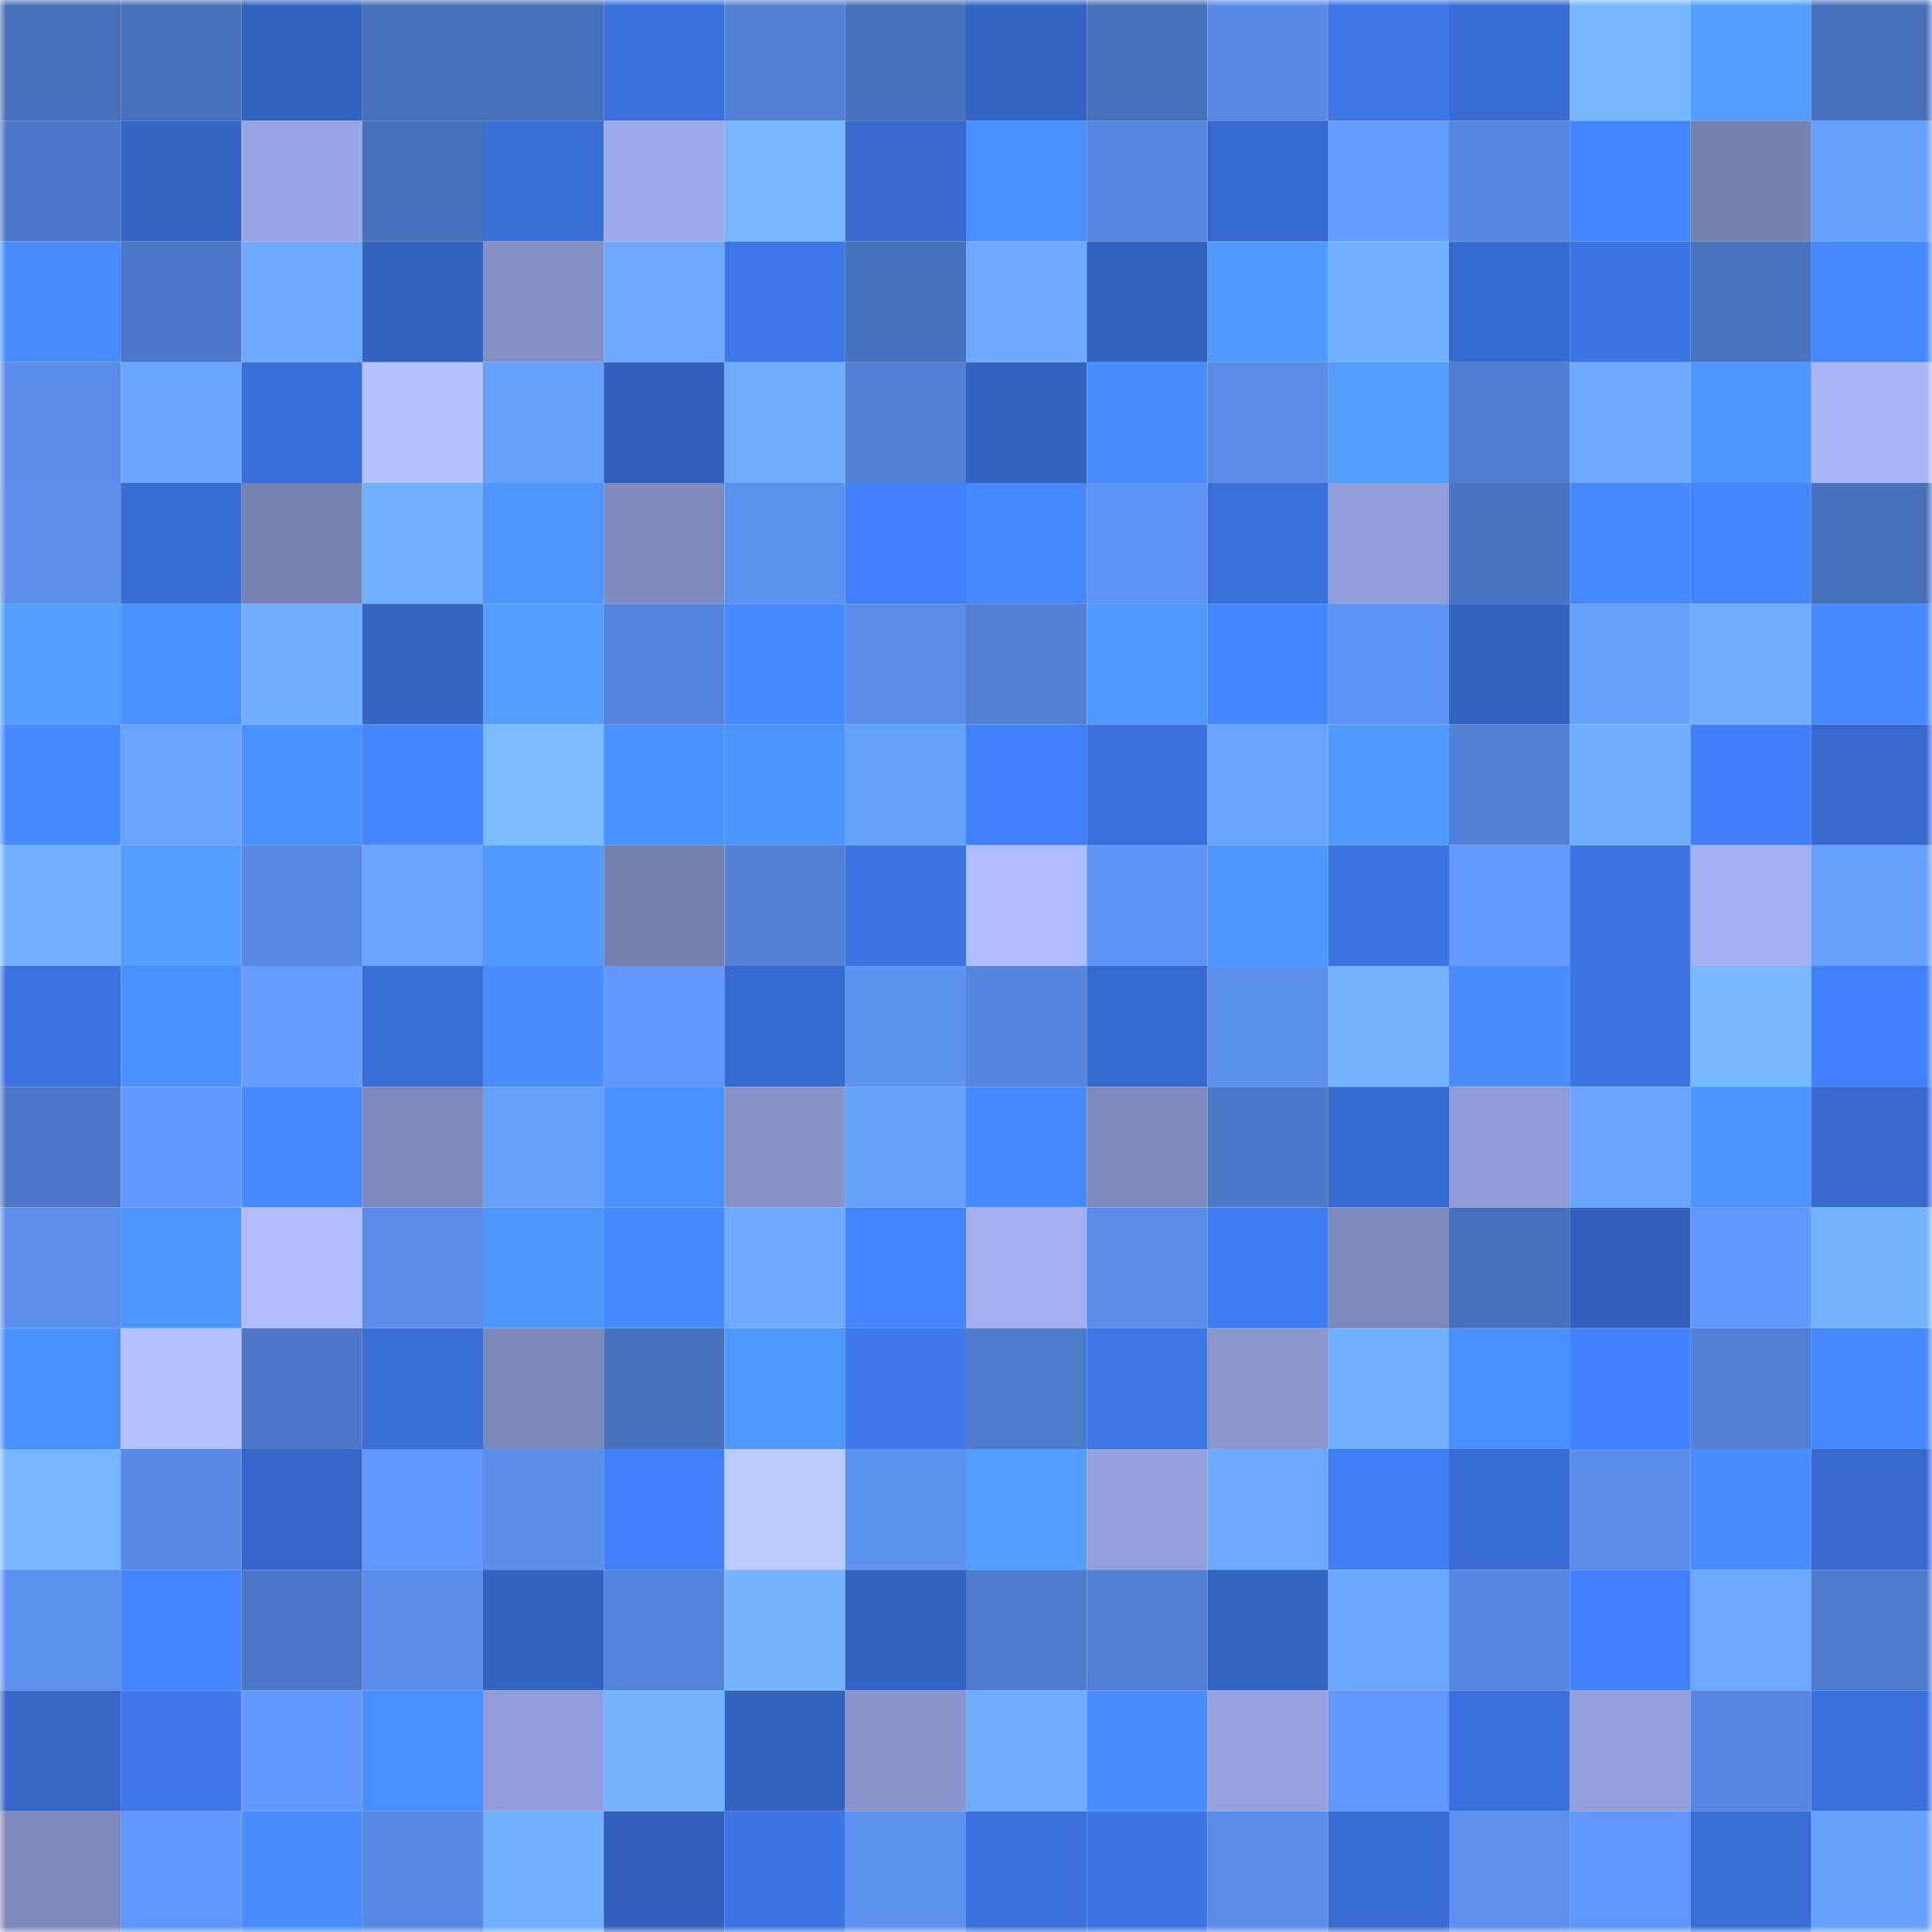 <svg viewBox="0 0 160 160" fill="none" role="img" xmlns="http://www.w3.org/2000/svg" width="240" height="240" name="unstoppabledomains%2Cpaultseng90.nft"><mask id="1202277520" mask-type="alpha" maskUnits="userSpaceOnUse" x="0" y="0" width="160" height="160"><rect width="160" height="160" fill="#FFFFFF"></rect></mask><g mask="url(#1202277520)"><rect x="0" y="0" width="10" height="10" fill="#4871bc"></rect><rect x="10" y="0" width="10" height="10" fill="#4871bc"></rect><rect x="20" y="0" width="10" height="10" fill="#3363c2"></rect><rect x="30" y="0" width="10" height="10" fill="#4871bc"></rect><rect x="40" y="0" width="10" height="10" fill="#4871bc"></rect><rect x="50" y="0" width="10" height="10" fill="#3a70db"></rect><rect x="60" y="0" width="10" height="10" fill="#5280d5"></rect><rect x="70" y="0" width="10" height="10" fill="#4871bc"></rect><rect x="80" y="0" width="10" height="10" fill="#3465c5"></rect><rect x="90" y="0" width="10" height="10" fill="#4871bc"></rect><rect x="100" y="0" width="10" height="10" fill="#5889e5"></rect><rect x="110" y="0" width="10" height="10" fill="#3d76e7"></rect><rect x="120" y="0" width="10" height="10" fill="#376cd2"></rect><rect x="130" y="0" width="10" height="10" fill="#75b7ff"></rect><rect x="140" y="0" width="10" height="10" fill="#529fff"></rect><rect x="150" y="0" width="10" height="10" fill="#4871bc"></rect><rect x="0" y="10" width="10" height="10" fill="#4d78c9"></rect><rect x="10" y="10" width="10" height="10" fill="#3566c7"></rect><rect x="20" y="10" width="10" height="10" fill="#99a6e5"></rect><rect x="30" y="10" width="10" height="10" fill="#4871bc"></rect><rect x="40" y="10" width="10" height="10" fill="#386ed6"></rect><rect x="50" y="10" width="10" height="10" fill="#9daaea"></rect><rect x="60" y="10" width="10" height="10" fill="#75b7ff"></rect><rect x="70" y="10" width="10" height="10" fill="#3668cb"></rect><rect x="80" y="10" width="10" height="10" fill="#4a8fff"></rect><rect x="90" y="10" width="10" height="10" fill="#5686df"></rect><rect x="100" y="10" width="10" height="10" fill="#3669ce"></rect><rect x="110" y="10" width="10" height="10" fill="#639bff"></rect><rect x="120" y="10" width="10" height="10" fill="#5686df"></rect><rect x="130" y="10" width="10" height="10" fill="#4484ff"></rect><rect x="140" y="10" width="10" height="10" fill="#7680b0"></rect><rect x="150" y="10" width="10" height="10" fill="#66a0ff"></rect><rect x="0" y="20" width="10" height="10" fill="#488bff"></rect><rect x="10" y="20" width="10" height="10" fill="#4d78c7"></rect><rect x="20" y="20" width="10" height="10" fill="#6daaff"></rect><rect x="30" y="20" width="10" height="10" fill="#3362bf"></rect><rect x="40" y="20" width="10" height="10" fill="#848fc5"></rect><rect x="50" y="20" width="10" height="10" fill="#6ca9ff"></rect><rect x="60" y="20" width="10" height="10" fill="#3d77e9"></rect><rect x="70" y="20" width="10" height="10" fill="#4871bc"></rect><rect x="80" y="20" width="10" height="10" fill="#6daaff"></rect><rect x="90" y="20" width="10" height="10" fill="#3362bf"></rect><rect x="100" y="20" width="10" height="10" fill="#4f9aff"></rect><rect x="110" y="20" width="10" height="10" fill="#71b0ff"></rect><rect x="120" y="20" width="10" height="10" fill="#366ace"></rect><rect x="130" y="20" width="10" height="10" fill="#3c74e3"></rect><rect x="140" y="20" width="10" height="10" fill="#4972bd"></rect><rect x="150" y="20" width="10" height="10" fill="#4688ff"></rect><rect x="0" y="30" width="10" height="10" fill="#5a8cea"></rect><rect x="10" y="30" width="10" height="10" fill="#69a4ff"></rect><rect x="20" y="30" width="10" height="10" fill="#396fd9"></rect><rect x="30" y="30" width="10" height="10" fill="#b3c2ff"></rect><rect x="40" y="30" width="10" height="10" fill="#67a1ff"></rect><rect x="50" y="30" width="10" height="10" fill="#3260bc"></rect><rect x="60" y="30" width="10" height="10" fill="#6fadff"></rect><rect x="70" y="30" width="10" height="10" fill="#517fd3"></rect><rect x="80" y="30" width="10" height="10" fill="#3363c1"></rect><rect x="90" y="30" width="10" height="10" fill="#488cff"></rect><rect x="100" y="30" width="10" height="10" fill="#598be7"></rect><rect x="110" y="30" width="10" height="10" fill="#519cff"></rect><rect x="120" y="30" width="10" height="10" fill="#4f7ccf"></rect><rect x="130" y="30" width="10" height="10" fill="#6ca9ff"></rect><rect x="140" y="30" width="10" height="10" fill="#4e97ff"></rect><rect x="150" y="30" width="10" height="10" fill="#a7b5f9"></rect><rect x="0" y="40" width="10" height="10" fill="#5b8eed"></rect><rect x="10" y="40" width="10" height="10" fill="#386cd3"></rect><rect x="20" y="40" width="10" height="10" fill="#7882b3"></rect><rect x="30" y="40" width="10" height="10" fill="#71b0ff"></rect><rect x="40" y="40" width="10" height="10" fill="#4d95ff"></rect><rect x="50" y="40" width="10" height="10" fill="#808abe"></rect><rect x="60" y="40" width="10" height="10" fill="#5d91f1"></rect><rect x="70" y="40" width="10" height="10" fill="#4280fa"></rect><rect x="80" y="40" width="10" height="10" fill="#4688ff"></rect><rect x="90" y="40" width="10" height="10" fill="#5f94f6"></rect><rect x="100" y="40" width="10" height="10" fill="#3a70da"></rect><rect x="110" y="40" width="10" height="10" fill="#919dd8"></rect><rect x="120" y="40" width="10" height="10" fill="#4a74c2"></rect><rect x="130" y="40" width="10" height="10" fill="#4688ff"></rect><rect x="140" y="40" width="10" height="10" fill="#4484ff"></rect><rect x="150" y="40" width="10" height="10" fill="#4871bc"></rect><rect x="0" y="50" width="10" height="10" fill="#519dff"></rect><rect x="10" y="50" width="10" height="10" fill="#4a90ff"></rect><rect x="20" y="50" width="10" height="10" fill="#6fadff"></rect><rect x="30" y="50" width="10" height="10" fill="#3566c7"></rect><rect x="40" y="50" width="10" height="10" fill="#529fff"></rect><rect x="50" y="50" width="10" height="10" fill="#5483db"></rect><rect x="60" y="50" width="10" height="10" fill="#478aff"></rect><rect x="70" y="50" width="10" height="10" fill="#5a8deb"></rect><rect x="80" y="50" width="10" height="10" fill="#517fd3"></rect><rect x="90" y="50" width="10" height="10" fill="#509aff"></rect><rect x="100" y="50" width="10" height="10" fill="#4484ff"></rect><rect x="110" y="50" width="10" height="10" fill="#5f94f6"></rect><rect x="120" y="50" width="10" height="10" fill="#3364c3"></rect><rect x="130" y="50" width="10" height="10" fill="#66a0ff"></rect><rect x="140" y="50" width="10" height="10" fill="#6faeff"></rect><rect x="150" y="50" width="10" height="10" fill="#4688ff"></rect><rect x="0" y="60" width="10" height="10" fill="#478aff"></rect><rect x="10" y="60" width="10" height="10" fill="#68a2ff"></rect><rect x="20" y="60" width="10" height="10" fill="#4a90ff"></rect><rect x="30" y="60" width="10" height="10" fill="#4586ff"></rect><rect x="40" y="60" width="10" height="10" fill="#78bbff"></rect><rect x="50" y="60" width="10" height="10" fill="#4a90ff"></rect><rect x="60" y="60" width="10" height="10" fill="#4c93ff"></rect><rect x="70" y="60" width="10" height="10" fill="#66a0ff"></rect><rect x="80" y="60" width="10" height="10" fill="#4280f9"></rect><rect x="90" y="60" width="10" height="10" fill="#3a70db"></rect><rect x="100" y="60" width="10" height="10" fill="#69a4ff"></rect><rect x="110" y="60" width="10" height="10" fill="#509aff"></rect><rect x="120" y="60" width="10" height="10" fill="#5280d5"></rect><rect x="130" y="60" width="10" height="10" fill="#6faeff"></rect><rect x="140" y="60" width="10" height="10" fill="#417ef7"></rect><rect x="150" y="60" width="10" height="10" fill="#3668cb"></rect><rect x="0" y="70" width="10" height="10" fill="#71b0ff"></rect><rect x="10" y="70" width="10" height="10" fill="#519cff"></rect><rect x="20" y="70" width="10" height="10" fill="#5889e4"></rect><rect x="30" y="70" width="10" height="10" fill="#68a2ff"></rect><rect x="40" y="70" width="10" height="10" fill="#4f99ff"></rect><rect x="50" y="70" width="10" height="10" fill="#7680b0"></rect><rect x="60" y="70" width="10" height="10" fill="#5280d5"></rect><rect x="70" y="70" width="10" height="10" fill="#3c74e3"></rect><rect x="80" y="70" width="10" height="10" fill="#adbcff"></rect><rect x="90" y="70" width="10" height="10" fill="#5f94f6"></rect><rect x="100" y="70" width="10" height="10" fill="#4e97ff"></rect><rect x="110" y="70" width="10" height="10" fill="#3c74e3"></rect><rect x="120" y="70" width="10" height="10" fill="#629aff"></rect><rect x="130" y="70" width="10" height="10" fill="#3c74e3"></rect><rect x="140" y="70" width="10" height="10" fill="#a2aff2"></rect><rect x="150" y="70" width="10" height="10" fill="#66a0ff"></rect><rect x="0" y="80" width="10" height="10" fill="#3b73e1"></rect><rect x="10" y="80" width="10" height="10" fill="#4a90ff"></rect><rect x="20" y="80" width="10" height="10" fill="#659eff"></rect><rect x="30" y="80" width="10" height="10" fill="#396ed7"></rect><rect x="40" y="80" width="10" height="10" fill="#488cff"></rect><rect x="50" y="80" width="10" height="10" fill="#6096fa"></rect><rect x="60" y="80" width="10" height="10" fill="#376acf"></rect><rect x="70" y="80" width="10" height="10" fill="#5d91f2"></rect><rect x="80" y="80" width="10" height="10" fill="#5585dd"></rect><rect x="90" y="80" width="10" height="10" fill="#376acf"></rect><rect x="100" y="80" width="10" height="10" fill="#5b8fee"></rect><rect x="110" y="80" width="10" height="10" fill="#72b2ff"></rect><rect x="120" y="80" width="10" height="10" fill="#488cff"></rect><rect x="130" y="80" width="10" height="10" fill="#3c74e3"></rect><rect x="140" y="80" width="10" height="10" fill="#76b9ff"></rect><rect x="150" y="80" width="10" height="10" fill="#4280fa"></rect><rect x="0" y="90" width="10" height="10" fill="#4c77c6"></rect><rect x="10" y="90" width="10" height="10" fill="#6299fe"></rect><rect x="20" y="90" width="10" height="10" fill="#478aff"></rect><rect x="30" y="90" width="10" height="10" fill="#808abe"></rect><rect x="40" y="90" width="10" height="10" fill="#66a0ff"></rect><rect x="50" y="90" width="10" height="10" fill="#4a90ff"></rect><rect x="60" y="90" width="10" height="10" fill="#8692c8"></rect><rect x="70" y="90" width="10" height="10" fill="#66a0ff"></rect><rect x="80" y="90" width="10" height="10" fill="#4789ff"></rect><rect x="90" y="90" width="10" height="10" fill="#808abe"></rect><rect x="100" y="90" width="10" height="10" fill="#4d79ca"></rect><rect x="110" y="90" width="10" height="10" fill="#376acf"></rect><rect x="120" y="90" width="10" height="10" fill="#8f9bd5"></rect><rect x="130" y="90" width="10" height="10" fill="#69a4ff"></rect><rect x="140" y="90" width="10" height="10" fill="#4c93ff"></rect><rect x="150" y="90" width="10" height="10" fill="#3668cb"></rect><rect x="0" y="100" width="10" height="10" fill="#5a8dec"></rect><rect x="10" y="100" width="10" height="10" fill="#4c94ff"></rect><rect x="20" y="100" width="10" height="10" fill="#aebdff"></rect><rect x="30" y="100" width="10" height="10" fill="#5a8deb"></rect><rect x="40" y="100" width="10" height="10" fill="#4e97ff"></rect><rect x="50" y="100" width="10" height="10" fill="#4688ff"></rect><rect x="60" y="100" width="10" height="10" fill="#6daaff"></rect><rect x="70" y="100" width="10" height="10" fill="#4484ff"></rect><rect x="80" y="100" width="10" height="10" fill="#a3b1f3"></rect><rect x="90" y="100" width="10" height="10" fill="#5a8deb"></rect><rect x="100" y="100" width="10" height="10" fill="#407cf1"></rect><rect x="110" y="100" width="10" height="10" fill="#7d88bb"></rect><rect x="120" y="100" width="10" height="10" fill="#4871bc"></rect><rect x="130" y="100" width="10" height="10" fill="#3260bc"></rect><rect x="140" y="100" width="10" height="10" fill="#6198fd"></rect><rect x="150" y="100" width="10" height="10" fill="#72b2ff"></rect><rect x="0" y="110" width="10" height="10" fill="#4a90ff"></rect><rect x="10" y="110" width="10" height="10" fill="#b1c0ff"></rect><rect x="20" y="110" width="10" height="10" fill="#4d78c8"></rect><rect x="30" y="110" width="10" height="10" fill="#396ed7"></rect><rect x="40" y="110" width="10" height="10" fill="#7c87b9"></rect><rect x="50" y="110" width="10" height="10" fill="#4871bc"></rect><rect x="60" y="110" width="10" height="10" fill="#4e98ff"></rect><rect x="70" y="110" width="10" height="10" fill="#3e78eb"></rect><rect x="80" y="110" width="10" height="10" fill="#4e7acc"></rect><rect x="90" y="110" width="10" height="10" fill="#3d76e7"></rect><rect x="100" y="110" width="10" height="10" fill="#8a96ce"></rect><rect x="110" y="110" width="10" height="10" fill="#71b0ff"></rect><rect x="120" y="110" width="10" height="10" fill="#498eff"></rect><rect x="130" y="110" width="10" height="10" fill="#4280fa"></rect><rect x="140" y="110" width="10" height="10" fill="#5280d6"></rect><rect x="150" y="110" width="10" height="10" fill="#4688ff"></rect><rect x="0" y="120" width="10" height="10" fill="#75b6ff"></rect><rect x="10" y="120" width="10" height="10" fill="#5788e3"></rect><rect x="20" y="120" width="10" height="10" fill="#3567ca"></rect><rect x="30" y="120" width="10" height="10" fill="#6096fa"></rect><rect x="40" y="120" width="10" height="10" fill="#5a8cea"></rect><rect x="50" y="120" width="10" height="10" fill="#4280fa"></rect><rect x="60" y="120" width="10" height="10" fill="#bccbff"></rect><rect x="70" y="120" width="10" height="10" fill="#5d91f2"></rect><rect x="80" y="120" width="10" height="10" fill="#529eff"></rect><rect x="90" y="120" width="10" height="10" fill="#93a0dc"></rect><rect x="100" y="120" width="10" height="10" fill="#6ca8ff"></rect><rect x="110" y="120" width="10" height="10" fill="#417ef6"></rect><rect x="120" y="120" width="10" height="10" fill="#386cd3"></rect><rect x="130" y="120" width="10" height="10" fill="#5a8deb"></rect><rect x="140" y="120" width="10" height="10" fill="#488cff"></rect><rect x="150" y="120" width="10" height="10" fill="#3668cb"></rect><rect x="0" y="130" width="10" height="10" fill="#5c90f0"></rect><rect x="10" y="130" width="10" height="10" fill="#4586ff"></rect><rect x="20" y="130" width="10" height="10" fill="#4c77c6"></rect><rect x="30" y="130" width="10" height="10" fill="#5a8deb"></rect><rect x="40" y="130" width="10" height="10" fill="#3363c1"></rect><rect x="50" y="130" width="10" height="10" fill="#5483db"></rect><rect x="60" y="130" width="10" height="10" fill="#73b4ff"></rect><rect x="70" y="130" width="10" height="10" fill="#3464c3"></rect><rect x="80" y="130" width="10" height="10" fill="#4f7bce"></rect><rect x="90" y="130" width="10" height="10" fill="#517fd3"></rect><rect x="100" y="130" width="10" height="10" fill="#3465c5"></rect><rect x="110" y="130" width="10" height="10" fill="#6ba7ff"></rect><rect x="120" y="130" width="10" height="10" fill="#5687e1"></rect><rect x="130" y="130" width="10" height="10" fill="#4280fa"></rect><rect x="140" y="130" width="10" height="10" fill="#6ba8ff"></rect><rect x="150" y="130" width="10" height="10" fill="#4e7acb"></rect><rect x="0" y="140" width="10" height="10" fill="#3567c9"></rect><rect x="10" y="140" width="10" height="10" fill="#3e78eb"></rect><rect x="20" y="140" width="10" height="10" fill="#6299fe"></rect><rect x="30" y="140" width="10" height="10" fill="#498eff"></rect><rect x="40" y="140" width="10" height="10" fill="#919dd8"></rect><rect x="50" y="140" width="10" height="10" fill="#72b2ff"></rect><rect x="60" y="140" width="10" height="10" fill="#3362bf"></rect><rect x="70" y="140" width="10" height="10" fill="#8995cd"></rect><rect x="80" y="140" width="10" height="10" fill="#6eacff"></rect><rect x="90" y="140" width="10" height="10" fill="#488cff"></rect><rect x="100" y="140" width="10" height="10" fill="#96a3e0"></rect><rect x="110" y="140" width="10" height="10" fill="#6096fa"></rect><rect x="120" y="140" width="10" height="10" fill="#3a71dd"></rect><rect x="130" y="140" width="10" height="10" fill="#93a0dc"></rect><rect x="140" y="140" width="10" height="10" fill="#5686df"></rect><rect x="150" y="140" width="10" height="10" fill="#3a70db"></rect><rect x="0" y="150" width="10" height="10" fill="#7e89bc"></rect><rect x="10" y="150" width="10" height="10" fill="#6096fa"></rect><rect x="20" y="150" width="10" height="10" fill="#488bff"></rect><rect x="30" y="150" width="10" height="10" fill="#5788e3"></rect><rect x="40" y="150" width="10" height="10" fill="#70afff"></rect><rect x="50" y="150" width="10" height="10" fill="#3260bc"></rect><rect x="60" y="150" width="10" height="10" fill="#3c74e3"></rect><rect x="70" y="150" width="10" height="10" fill="#5d91f2"></rect><rect x="80" y="150" width="10" height="10" fill="#3a71dc"></rect><rect x="90" y="150" width="10" height="10" fill="#3c74e3"></rect><rect x="100" y="150" width="10" height="10" fill="#5a8cea"></rect><rect x="110" y="150" width="10" height="10" fill="#386cd3"></rect><rect x="120" y="150" width="10" height="10" fill="#5c8fef"></rect><rect x="130" y="150" width="10" height="10" fill="#6096fa"></rect><rect x="140" y="150" width="10" height="10" fill="#386dd5"></rect><rect x="150" y="150" width="10" height="10" fill="#66a0ff"></rect></g></svg>